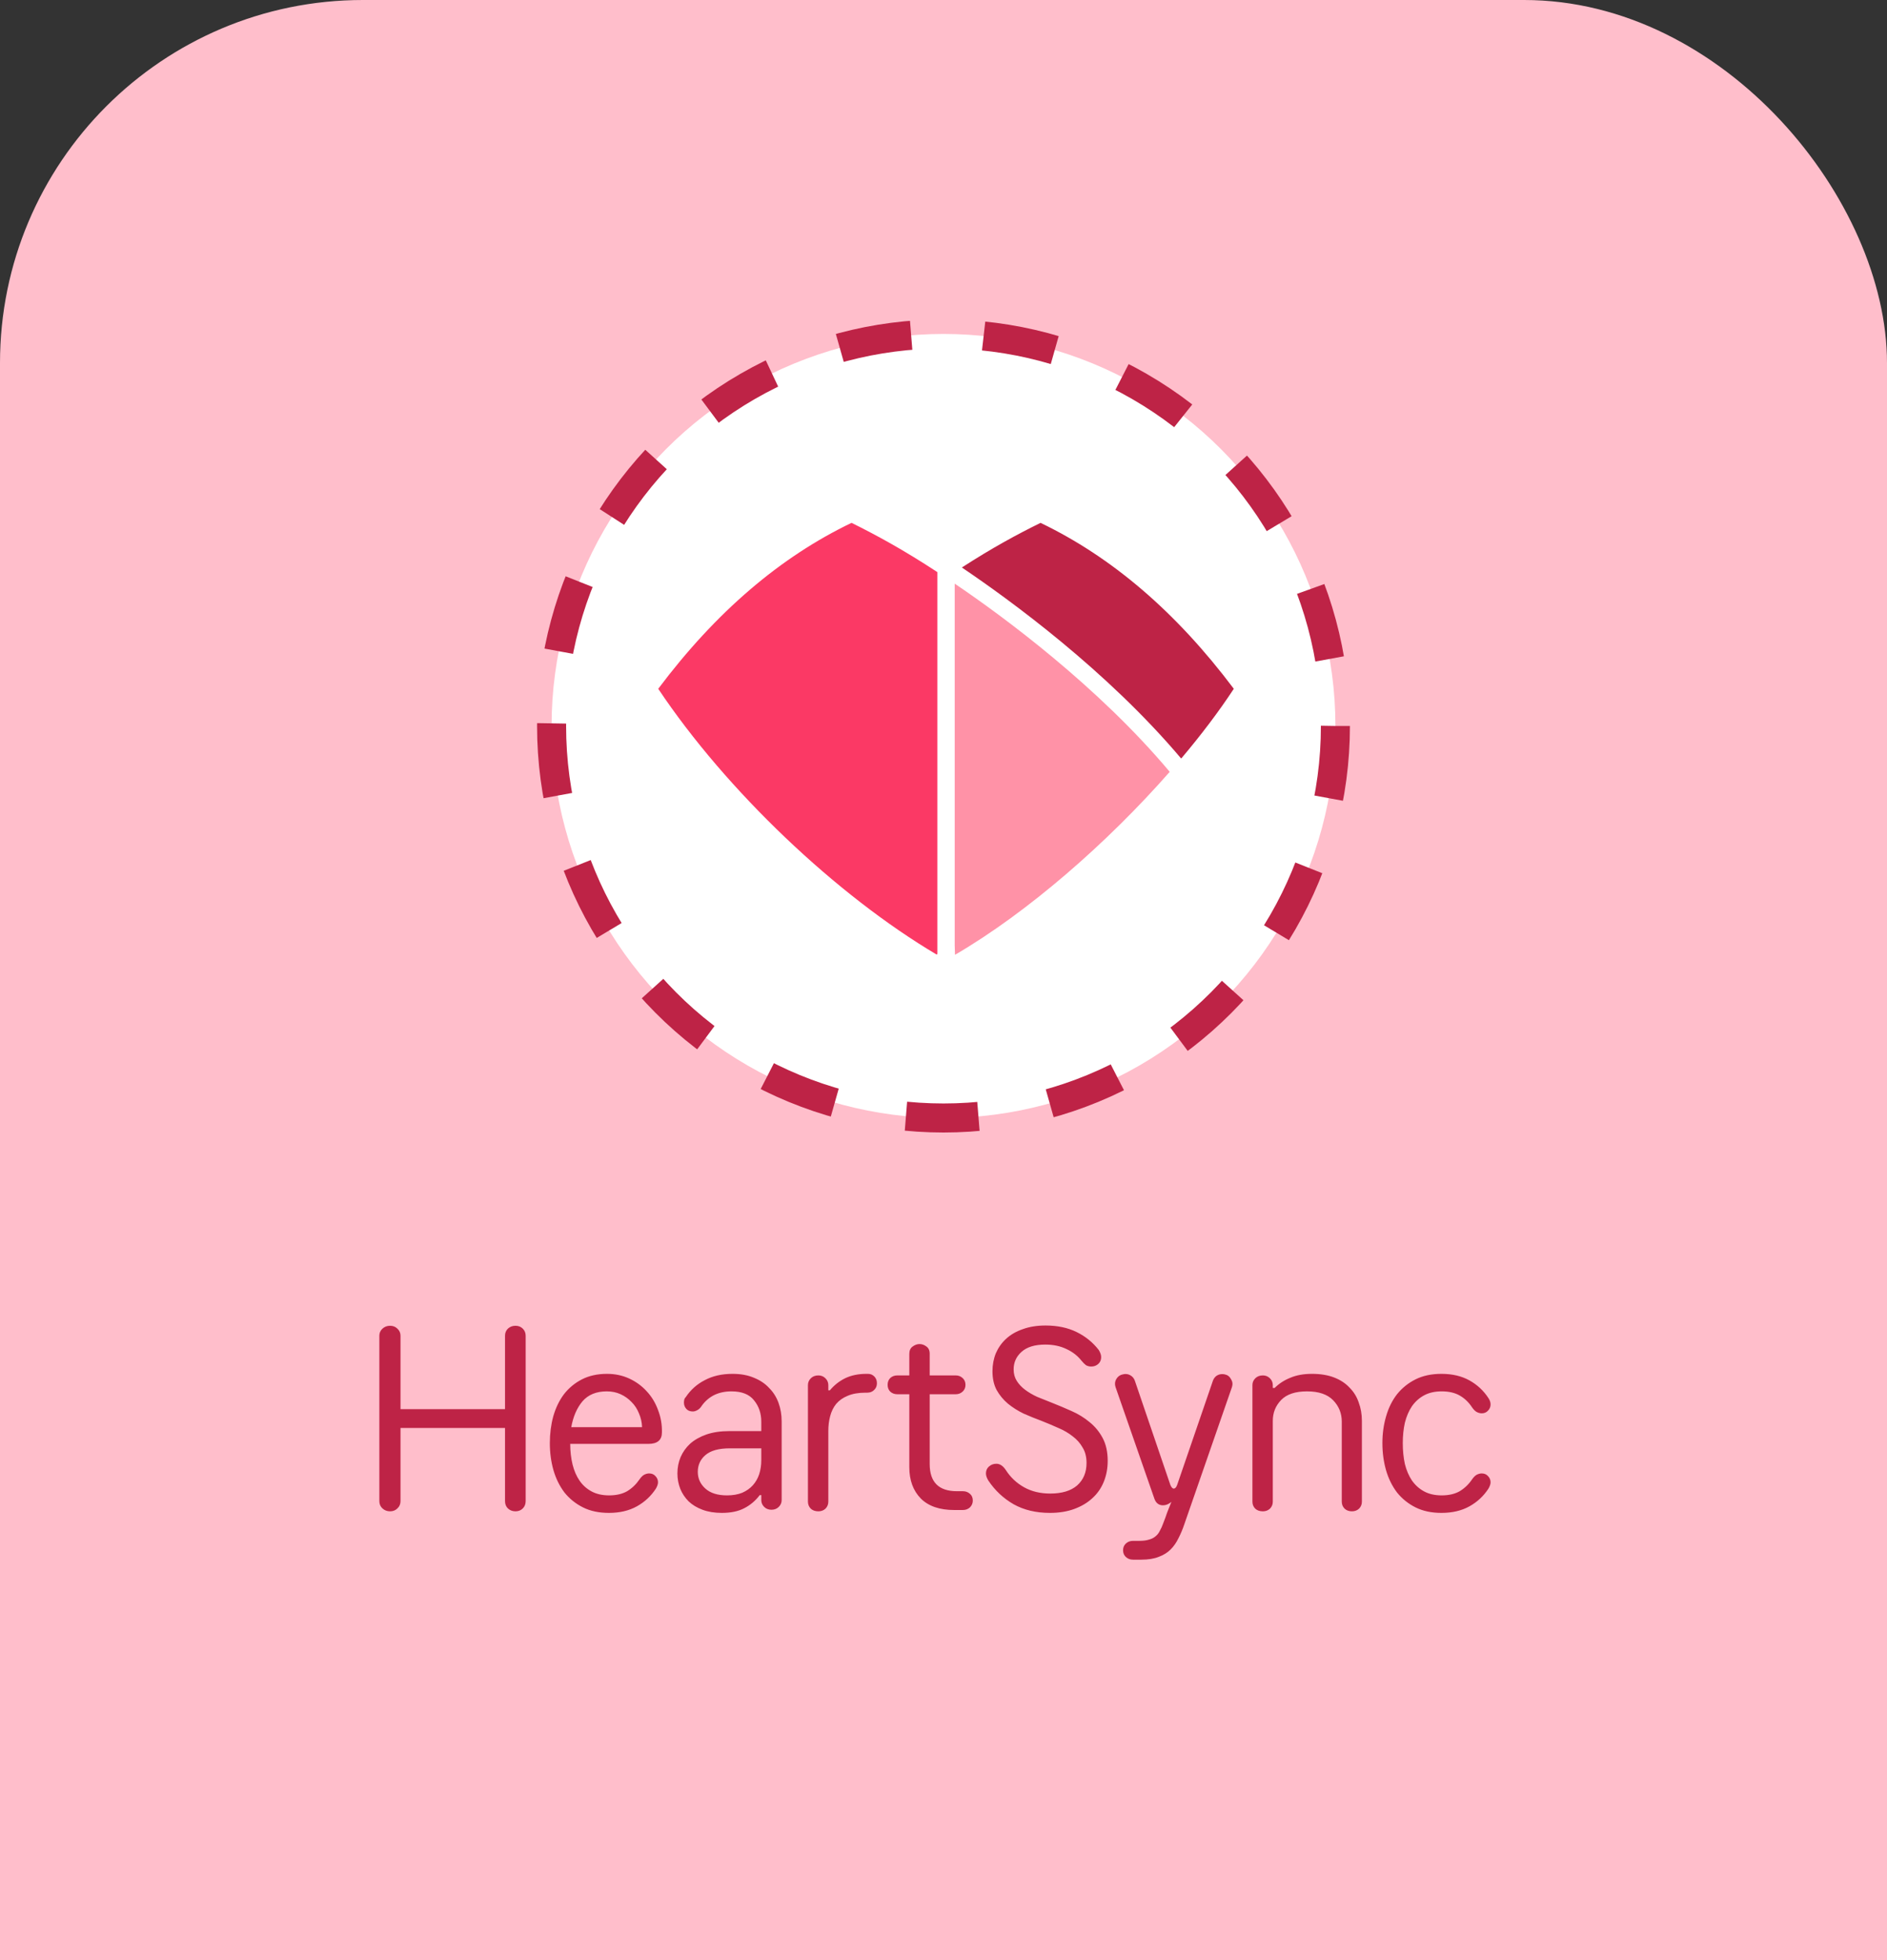 <svg width="260" height="270" viewBox="0 0 260 270" fill="none" xmlns="http://www.w3.org/2000/svg">
<rect x="0" y="0" width="260" height="270" fill="#333333" stroke="none"/>
<rect width="260" height="350" rx="50" fill="#FFBECB"/>
<path d="M52.268 183.988C52.268 183.604 52.412 183.28 52.7 183.016C52.988 182.752 53.336 182.62 53.744 182.62C54.152 182.62 54.488 182.752 54.752 183.016C55.04 183.28 55.184 183.604 55.184 183.988V194.104H69.584V183.988C69.584 183.604 69.716 183.28 69.98 183.016C70.268 182.752 70.616 182.62 71.024 182.62C71.432 182.62 71.768 182.752 72.032 183.016C72.296 183.28 72.428 183.604 72.428 183.988V206.776C72.428 207.184 72.296 207.52 72.032 207.784C71.768 208.048 71.432 208.18 71.024 208.18C70.616 208.18 70.268 208.048 69.98 207.784C69.716 207.52 69.584 207.184 69.584 206.776V196.696H55.184V206.776C55.184 207.184 55.04 207.52 54.752 207.784C54.488 208.048 54.152 208.18 53.744 208.18C53.336 208.18 52.988 208.048 52.7 207.784C52.412 207.52 52.268 207.184 52.268 206.776V183.988ZM91.203 197.308C91.203 198.364 90.579 198.892 89.331 198.892H78.567C78.567 199.9 78.675 200.848 78.891 201.736C79.107 202.6 79.431 203.344 79.863 203.968C80.295 204.592 80.847 205.084 81.519 205.444C82.191 205.804 82.995 205.984 83.931 205.984C84.915 205.984 85.743 205.792 86.415 205.408C87.087 205 87.651 204.46 88.107 203.788C88.323 203.476 88.539 203.26 88.755 203.14C88.995 203.02 89.223 202.96 89.439 202.96C89.799 202.96 90.087 203.08 90.303 203.32C90.543 203.56 90.663 203.848 90.663 204.184C90.663 204.424 90.567 204.712 90.375 205.048C89.703 206.08 88.827 206.896 87.747 207.496C86.667 208.096 85.383 208.396 83.895 208.396C82.527 208.396 81.339 208.144 80.331 207.64C79.323 207.136 78.471 206.452 77.775 205.588C77.103 204.7 76.599 203.68 76.263 202.528C75.927 201.352 75.759 200.104 75.759 198.784C75.759 197.488 75.915 196.264 76.227 195.112C76.563 193.936 77.055 192.916 77.703 192.052C78.375 191.188 79.203 190.504 80.187 190C81.171 189.496 82.323 189.244 83.643 189.244C84.747 189.244 85.767 189.46 86.703 189.892C87.639 190.324 88.443 190.912 89.115 191.656C89.787 192.376 90.303 193.228 90.663 194.212C91.047 195.196 91.227 196.228 91.203 197.308ZM83.607 191.656C82.167 191.656 81.051 192.112 80.259 193.024C79.491 193.936 78.975 195.124 78.711 196.588H88.467C88.443 195.916 88.299 195.28 88.035 194.68C87.795 194.08 87.459 193.564 87.027 193.132C86.595 192.676 86.091 192.316 85.515 192.052C84.939 191.788 84.303 191.656 83.607 191.656ZM104.893 197.128V195.832C104.893 194.68 104.557 193.696 103.885 192.88C103.237 192.064 102.205 191.656 100.789 191.656C99.901 191.656 99.109 191.824 98.413 192.16C97.741 192.496 97.177 192.976 96.721 193.6C96.529 193.912 96.313 194.128 96.073 194.248C95.857 194.368 95.653 194.428 95.461 194.428C95.077 194.428 94.777 194.308 94.561 194.068C94.345 193.828 94.237 193.54 94.237 193.204C94.237 193.084 94.249 192.964 94.273 192.844C94.297 192.7 94.369 192.568 94.489 192.448C95.161 191.44 96.037 190.66 97.117 190.108C98.197 189.532 99.469 189.244 100.933 189.244C102.061 189.244 103.045 189.424 103.885 189.784C104.725 190.12 105.421 190.588 105.973 191.188C106.549 191.764 106.981 192.448 107.269 193.24C107.557 194.032 107.701 194.884 107.701 195.796V206.632C107.701 206.992 107.569 207.304 107.305 207.568C107.041 207.832 106.705 207.964 106.297 207.964C105.889 207.964 105.553 207.832 105.289 207.568C105.025 207.304 104.893 206.992 104.893 206.632V205.948H104.677C104.101 206.716 103.393 207.316 102.553 207.748C101.737 208.18 100.705 208.396 99.457 208.396C98.449 208.396 97.561 208.252 96.793 207.964C96.025 207.676 95.389 207.292 94.885 206.812C94.381 206.308 93.997 205.732 93.733 205.084C93.469 204.412 93.337 203.704 93.337 202.96C93.337 202.168 93.481 201.424 93.769 200.728C94.081 200.008 94.525 199.384 95.101 198.856C95.701 198.328 96.445 197.908 97.333 197.596C98.245 197.284 99.301 197.128 100.501 197.128H104.893ZM100.177 205.984C100.969 205.984 101.665 205.864 102.265 205.624C102.865 205.36 103.357 205.012 103.741 204.58C104.125 204.148 104.413 203.644 104.605 203.068C104.797 202.468 104.893 201.832 104.893 201.16V199.504H100.537C99.025 199.504 97.909 199.816 97.189 200.44C96.493 201.04 96.145 201.808 96.145 202.744C96.145 203.656 96.493 204.424 97.189 205.048C97.885 205.672 98.881 205.984 100.177 205.984ZM119.278 191.836C118.294 191.836 117.466 191.98 116.794 192.268C116.146 192.532 115.618 192.904 115.21 193.384C114.826 193.864 114.55 194.428 114.382 195.076C114.214 195.7 114.13 196.384 114.13 197.128V206.848C114.13 207.232 113.998 207.556 113.734 207.82C113.47 208.06 113.146 208.18 112.762 208.18C112.33 208.18 111.982 208.06 111.718 207.82C111.454 207.556 111.322 207.232 111.322 206.848V190.792C111.322 190.432 111.454 190.12 111.718 189.856C111.982 189.592 112.33 189.46 112.762 189.46C113.146 189.46 113.47 189.592 113.734 189.856C113.998 190.12 114.13 190.432 114.13 190.792V191.512H114.346C114.922 190.816 115.618 190.264 116.434 189.856C117.274 189.448 118.258 189.244 119.386 189.244H119.602C119.938 189.244 120.226 189.364 120.466 189.604C120.706 189.844 120.826 190.156 120.826 190.54C120.826 190.924 120.694 191.236 120.43 191.476C120.19 191.716 119.878 191.836 119.494 191.836H119.278ZM128.097 201.664C128.097 204.16 129.345 205.408 131.841 205.408H132.669C133.053 205.408 133.377 205.528 133.641 205.768C133.905 205.984 134.037 206.296 134.037 206.704C134.037 207.064 133.905 207.376 133.641 207.64C133.377 207.88 133.053 208 132.669 208H131.481C129.465 208 127.929 207.472 126.873 206.416C125.817 205.336 125.289 203.896 125.289 202.096V192.052H123.633C123.249 192.052 122.925 191.932 122.661 191.692C122.421 191.452 122.301 191.14 122.301 190.756C122.301 190.372 122.421 190.06 122.661 189.82C122.925 189.58 123.249 189.46 123.633 189.46H125.289V186.508C125.289 186.052 125.433 185.716 125.721 185.5C126.033 185.26 126.357 185.14 126.693 185.14C127.029 185.14 127.341 185.248 127.629 185.464C127.941 185.68 128.097 186.016 128.097 186.472V189.46H131.697C132.057 189.46 132.369 189.58 132.633 189.82C132.897 190.06 133.029 190.372 133.029 190.756C133.029 191.14 132.897 191.452 132.633 191.692C132.369 191.932 132.057 192.052 131.697 192.052H128.097V201.664ZM136.748 188.884C136.748 187.996 136.904 187.168 137.216 186.4C137.552 185.632 138.02 184.972 138.62 184.42C139.244 183.844 140.012 183.4 140.924 183.088C141.836 182.752 142.88 182.584 144.056 182.584C145.688 182.584 147.116 182.884 148.34 183.484C149.564 184.084 150.584 184.912 151.4 185.968C151.616 186.328 151.724 186.652 151.724 186.94C151.724 187.324 151.592 187.636 151.328 187.876C151.064 188.116 150.74 188.236 150.356 188.236C150.092 188.236 149.852 188.176 149.636 188.056C149.444 187.912 149.24 187.708 149.024 187.444C148.472 186.748 147.776 186.208 146.936 185.824C146.096 185.416 145.124 185.212 144.02 185.212C142.58 185.212 141.488 185.548 140.744 186.22C140.024 186.868 139.664 187.672 139.664 188.632C139.664 189.232 139.808 189.76 140.096 190.216C140.384 190.672 140.768 191.08 141.248 191.44C141.728 191.8 142.28 192.124 142.904 192.412C143.552 192.676 144.212 192.94 144.884 193.204C145.796 193.564 146.708 193.948 147.62 194.356C148.556 194.764 149.396 195.28 150.14 195.904C150.884 196.504 151.484 197.236 151.94 198.1C152.396 198.964 152.624 200.008 152.624 201.232C152.624 202.264 152.444 203.224 152.084 204.112C151.724 205 151.196 205.756 150.5 206.38C149.828 207.004 149 207.496 148.016 207.856C147.032 208.216 145.916 208.396 144.668 208.396C142.748 208.396 141.08 208 139.664 207.208C138.248 206.392 137.084 205.3 136.172 203.932C135.956 203.572 135.848 203.248 135.848 202.96C135.848 202.576 135.98 202.264 136.244 202.024C136.532 201.76 136.88 201.628 137.288 201.628C137.768 201.628 138.2 201.916 138.584 202.492C139.232 203.5 140.072 204.292 141.104 204.868C142.136 205.444 143.336 205.732 144.704 205.732C146.312 205.732 147.548 205.36 148.412 204.616C149.276 203.848 149.708 202.816 149.708 201.52C149.708 200.68 149.528 199.972 149.168 199.396C148.832 198.796 148.376 198.28 147.8 197.848C147.224 197.392 146.564 197.008 145.82 196.696C145.076 196.36 144.308 196.036 143.516 195.724C142.676 195.412 141.848 195.076 141.032 194.716C140.24 194.332 139.52 193.876 138.872 193.348C138.248 192.82 137.732 192.196 137.324 191.476C136.94 190.756 136.748 189.892 136.748 188.884ZM161.401 206.884C161.017 207.196 160.633 207.352 160.249 207.352C159.673 207.352 159.277 207.052 159.061 206.452L153.697 191.044C153.577 190.66 153.613 190.3 153.805 189.964C154.021 189.604 154.321 189.388 154.705 189.316C155.065 189.22 155.401 189.256 155.713 189.424C156.025 189.592 156.241 189.844 156.361 190.18L161.257 204.544C161.401 204.88 161.557 205.048 161.725 205.048C161.917 205.048 162.073 204.88 162.193 204.544L167.125 190.18C167.221 189.916 167.377 189.7 167.593 189.532C167.833 189.364 168.097 189.28 168.385 189.28C168.553 189.28 168.673 189.292 168.745 189.316C169.129 189.388 169.417 189.604 169.609 189.964C169.825 190.3 169.873 190.66 169.753 191.044L163.201 209.908C162.961 210.628 162.685 211.288 162.373 211.888C162.085 212.488 161.725 213.004 161.293 213.436C160.861 213.868 160.321 214.204 159.673 214.444C159.025 214.708 158.221 214.84 157.261 214.84H156.109C155.725 214.84 155.401 214.72 155.137 214.48C154.873 214.24 154.741 213.928 154.741 213.544C154.741 213.16 154.873 212.848 155.137 212.608C155.401 212.368 155.725 212.248 156.109 212.248H156.973C157.525 212.248 157.981 212.188 158.341 212.068C158.701 211.972 159.001 211.816 159.241 211.6C159.481 211.408 159.673 211.156 159.817 210.844C159.985 210.556 160.141 210.208 160.285 209.8C160.477 209.32 160.657 208.828 160.825 208.324C161.017 207.844 161.209 207.364 161.401 206.884ZM172.564 190.792C172.564 190.432 172.696 190.12 172.96 189.856C173.224 189.592 173.572 189.46 174.004 189.46C174.388 189.46 174.712 189.592 174.976 189.856C175.24 190.12 175.372 190.432 175.372 190.792V191.188H175.624C176.224 190.588 176.944 190.12 177.784 189.784C178.624 189.424 179.62 189.244 180.772 189.244C181.948 189.244 182.968 189.412 183.832 189.748C184.696 190.084 185.404 190.552 185.956 191.152C186.532 191.728 186.952 192.412 187.216 193.204C187.504 193.972 187.648 194.812 187.648 195.724V206.848C187.648 207.232 187.516 207.556 187.252 207.82C186.988 208.06 186.664 208.18 186.28 208.18C185.872 208.18 185.536 208.06 185.272 207.82C185.008 207.556 184.876 207.232 184.876 206.848V195.832C184.876 194.68 184.48 193.696 183.688 192.88C182.896 192.064 181.696 191.656 180.088 191.656C178.48 191.656 177.292 192.052 176.524 192.844C175.756 193.636 175.372 194.596 175.372 195.724V206.848C175.372 207.232 175.24 207.556 174.976 207.82C174.712 208.06 174.388 208.18 174.004 208.18C173.572 208.18 173.224 208.06 172.96 207.82C172.696 207.556 172.564 207.232 172.564 206.848V190.792ZM205.09 192.592C205.282 192.88 205.378 193.168 205.378 193.456C205.378 193.792 205.258 194.08 205.018 194.32C204.802 194.56 204.514 194.68 204.154 194.68C203.938 194.68 203.71 194.62 203.47 194.5C203.254 194.38 203.038 194.164 202.822 193.852C202.366 193.156 201.802 192.616 201.13 192.232C200.458 191.848 199.63 191.656 198.646 191.656C197.71 191.656 196.906 191.836 196.234 192.196C195.562 192.556 194.998 193.06 194.542 193.708C194.11 194.356 193.786 195.112 193.57 195.976C193.378 196.84 193.282 197.776 193.282 198.784C193.282 199.816 193.378 200.776 193.57 201.664C193.786 202.528 194.11 203.284 194.542 203.932C194.998 204.58 195.562 205.084 196.234 205.444C196.906 205.804 197.71 205.984 198.646 205.984C199.63 205.984 200.458 205.792 201.13 205.408C201.802 205 202.366 204.46 202.822 203.788C203.038 203.476 203.254 203.26 203.47 203.14C203.71 203.02 203.938 202.96 204.154 202.96C204.514 202.96 204.802 203.08 205.018 203.32C205.258 203.56 205.378 203.848 205.378 204.184C205.378 204.424 205.282 204.712 205.09 205.048C204.418 206.08 203.542 206.896 202.462 207.496C201.382 208.096 200.098 208.396 198.61 208.396C197.242 208.396 196.054 208.144 195.046 207.64C194.038 207.136 193.186 206.452 192.49 205.588C191.818 204.7 191.314 203.68 190.978 202.528C190.642 201.352 190.474 200.104 190.474 198.784C190.474 197.488 190.642 196.264 190.978 195.112C191.314 193.936 191.818 192.916 192.49 192.052C193.186 191.188 194.038 190.504 195.046 190C196.054 189.496 197.242 189.244 198.61 189.244C200.098 189.244 201.382 189.544 202.462 190.144C203.542 190.744 204.418 191.56 205.09 192.592Z" fill="#BE2346"/>
<circle cx="130" cy="100" r="54" fill="white" stroke="#BE2346" stroke-width="4" stroke-dasharray="10 10"/>
<path d="M129.15 78.804V131.406L129.09 131.436V131.509C115.268 123.334 100.064 108.909 90.694 94.879C98.689 84.236 107.553 76.713 117.329 72.021C120.843 73.759 124.546 75.782 129.15 78.804Z" fill="#FB3965"/>
<path d="M170 94.879C167.964 97.979 165.508 101.227 162.749 104.488C152.518 92.369 139.143 82.63 132.529 78.17C136.755 75.443 140.097 73.637 143.371 72.023C153.143 76.715 162.007 84.239 170 94.879Z" fill="#BE2346"/>
<path d="M161.17 106.318C152.621 116.055 141.631 125.668 131.585 131.522L131.548 130.336H131.544V80.397C138.22 84.904 151.313 94.572 161.17 106.318Z" fill="#FF92A7"/>
</svg>
